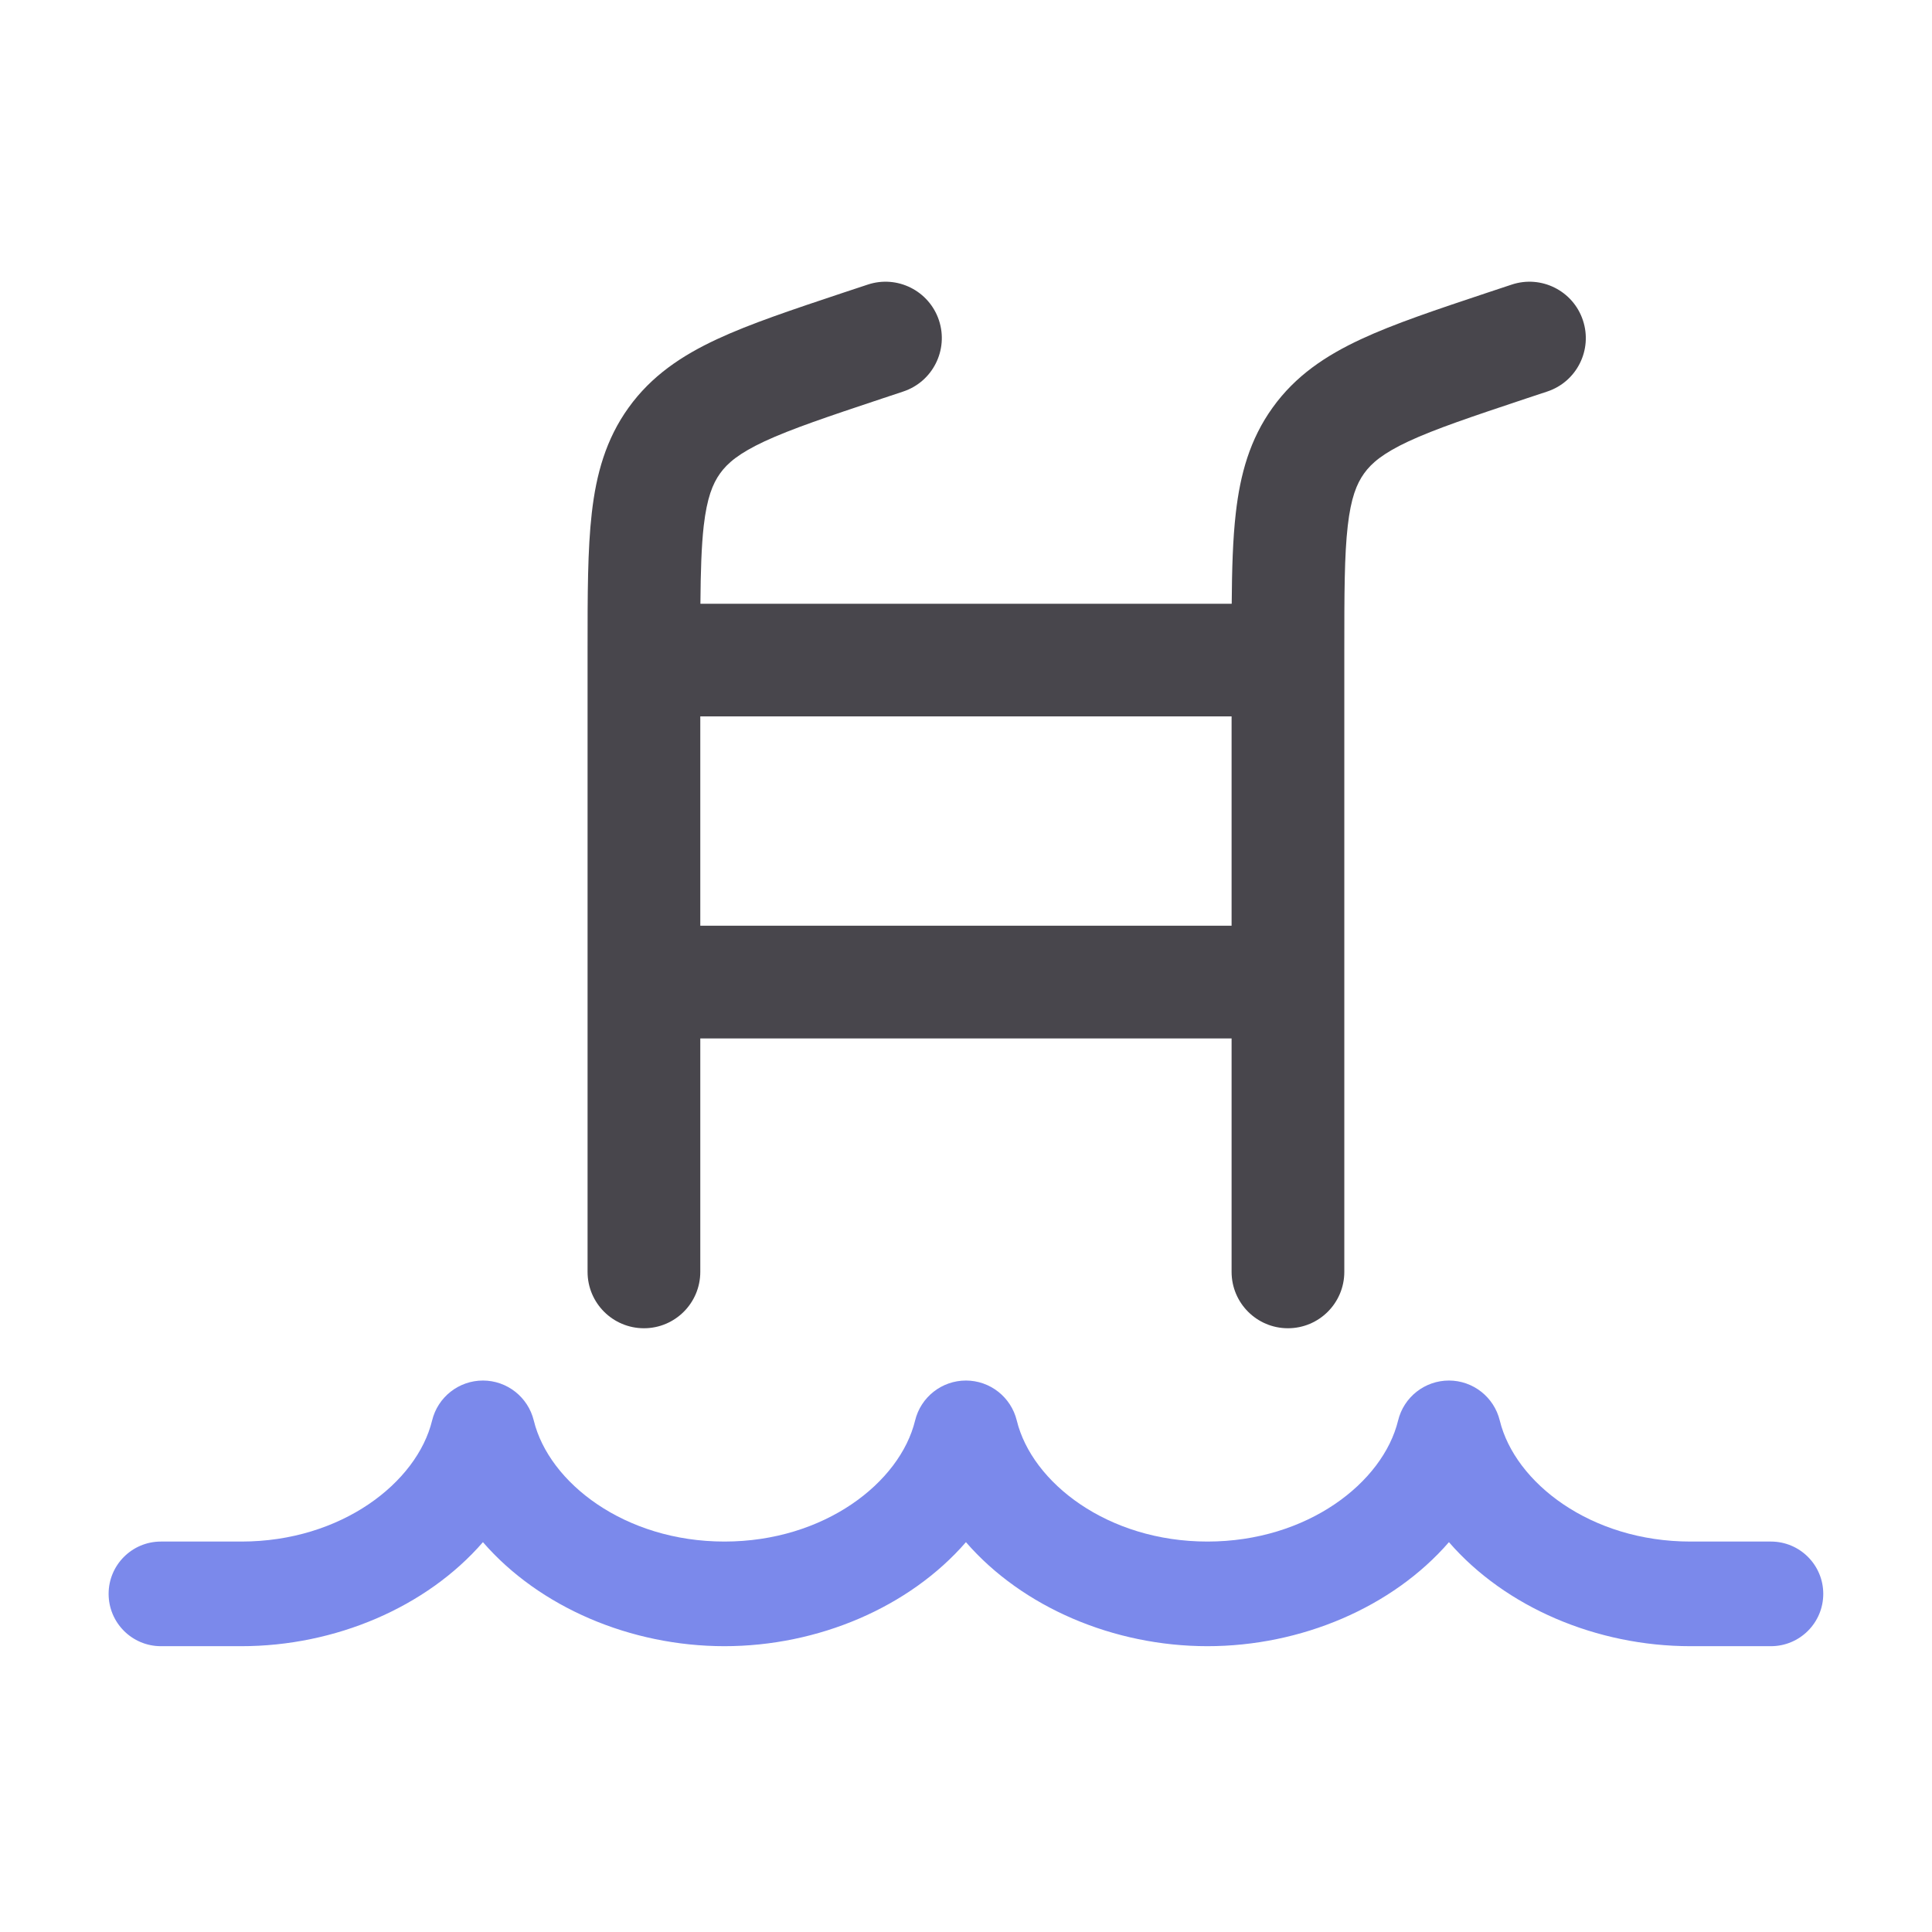 <svg width="32" height="32" viewBox="0 0 32 32" fill="none" xmlns="http://www.w3.org/2000/svg">
<path fill-rule="evenodd" clip-rule="evenodd" d="M15.552 5.305C15.714 5.795 15.449 6.323 14.96 6.485L14.608 6.602C14.607 6.602 14.608 6.602 14.608 6.602C13.707 6.902 13.107 7.104 12.663 7.31C12.242 7.507 12.051 7.668 11.927 7.841C11.803 8.014 11.71 8.247 11.656 8.709C11.618 9.048 11.605 9.46 11.601 10H20.401C20.405 9.428 20.419 8.928 20.469 8.496C20.542 7.856 20.701 7.276 21.079 6.751C21.457 6.224 21.958 5.89 22.543 5.618C23.094 5.361 23.797 5.127 24.634 4.848L25.038 4.714C25.527 4.551 26.056 4.816 26.218 5.305C26.381 5.795 26.116 6.323 25.627 6.485L25.274 6.602C25.274 6.602 25.274 6.602 25.274 6.602C24.374 6.902 23.773 7.104 23.33 7.31C22.909 7.507 22.718 7.668 22.594 7.841C22.47 8.014 22.376 8.247 22.323 8.709C22.267 9.195 22.266 9.829 22.266 10.777V21.066C22.266 21.582 21.848 22 21.332 22C20.817 22 20.399 21.582 20.399 21.066V17.2H11.599V21.066C11.599 21.582 11.181 22 10.666 22C10.15 22 9.732 21.582 9.732 21.066L9.732 10.737C9.732 9.848 9.732 9.104 9.802 8.496C9.875 7.856 10.034 7.276 10.412 6.751C10.791 6.224 11.292 5.89 11.876 5.618C12.427 5.361 13.13 5.127 13.967 4.848L14.372 4.714C14.861 4.551 15.389 4.816 15.552 5.305ZM11.599 11.866V15.333H20.399V11.866H11.599Z" fill="#48464C"/>
<path fill-rule="evenodd" clip-rule="evenodd" d="M7.999 22.866C8.398 22.866 8.746 23.14 8.841 23.528C9.092 24.558 10.347 25.533 11.999 25.533C13.651 25.533 14.906 24.558 15.157 23.528C15.251 23.14 15.599 22.866 15.999 22.866C16.398 22.866 16.746 23.14 16.841 23.528C17.092 24.558 18.347 25.533 19.999 25.533C21.651 25.533 22.906 24.558 23.157 23.528C23.251 23.14 23.599 22.866 23.999 22.866C24.398 22.866 24.746 23.14 24.841 23.528C25.092 24.558 26.347 25.533 27.999 25.533H29.332C29.811 25.533 30.199 25.921 30.199 26.399C30.199 26.878 29.811 27.266 29.332 27.266H27.999C26.446 27.266 24.934 26.621 23.999 25.543C23.064 26.621 21.552 27.266 19.999 27.266C18.446 27.266 16.934 26.621 15.999 25.543C15.063 26.621 13.552 27.266 11.999 27.266C10.446 27.266 8.934 26.621 7.999 25.543C7.064 26.621 5.552 27.266 3.999 27.266H2.665C2.187 27.266 1.799 26.878 1.799 26.399C1.799 25.921 2.187 25.533 2.665 25.533H3.999C5.651 25.533 6.906 24.558 7.157 23.528C7.251 23.14 7.599 22.866 7.999 22.866Z" fill="#7B89EB"/>
</svg>
